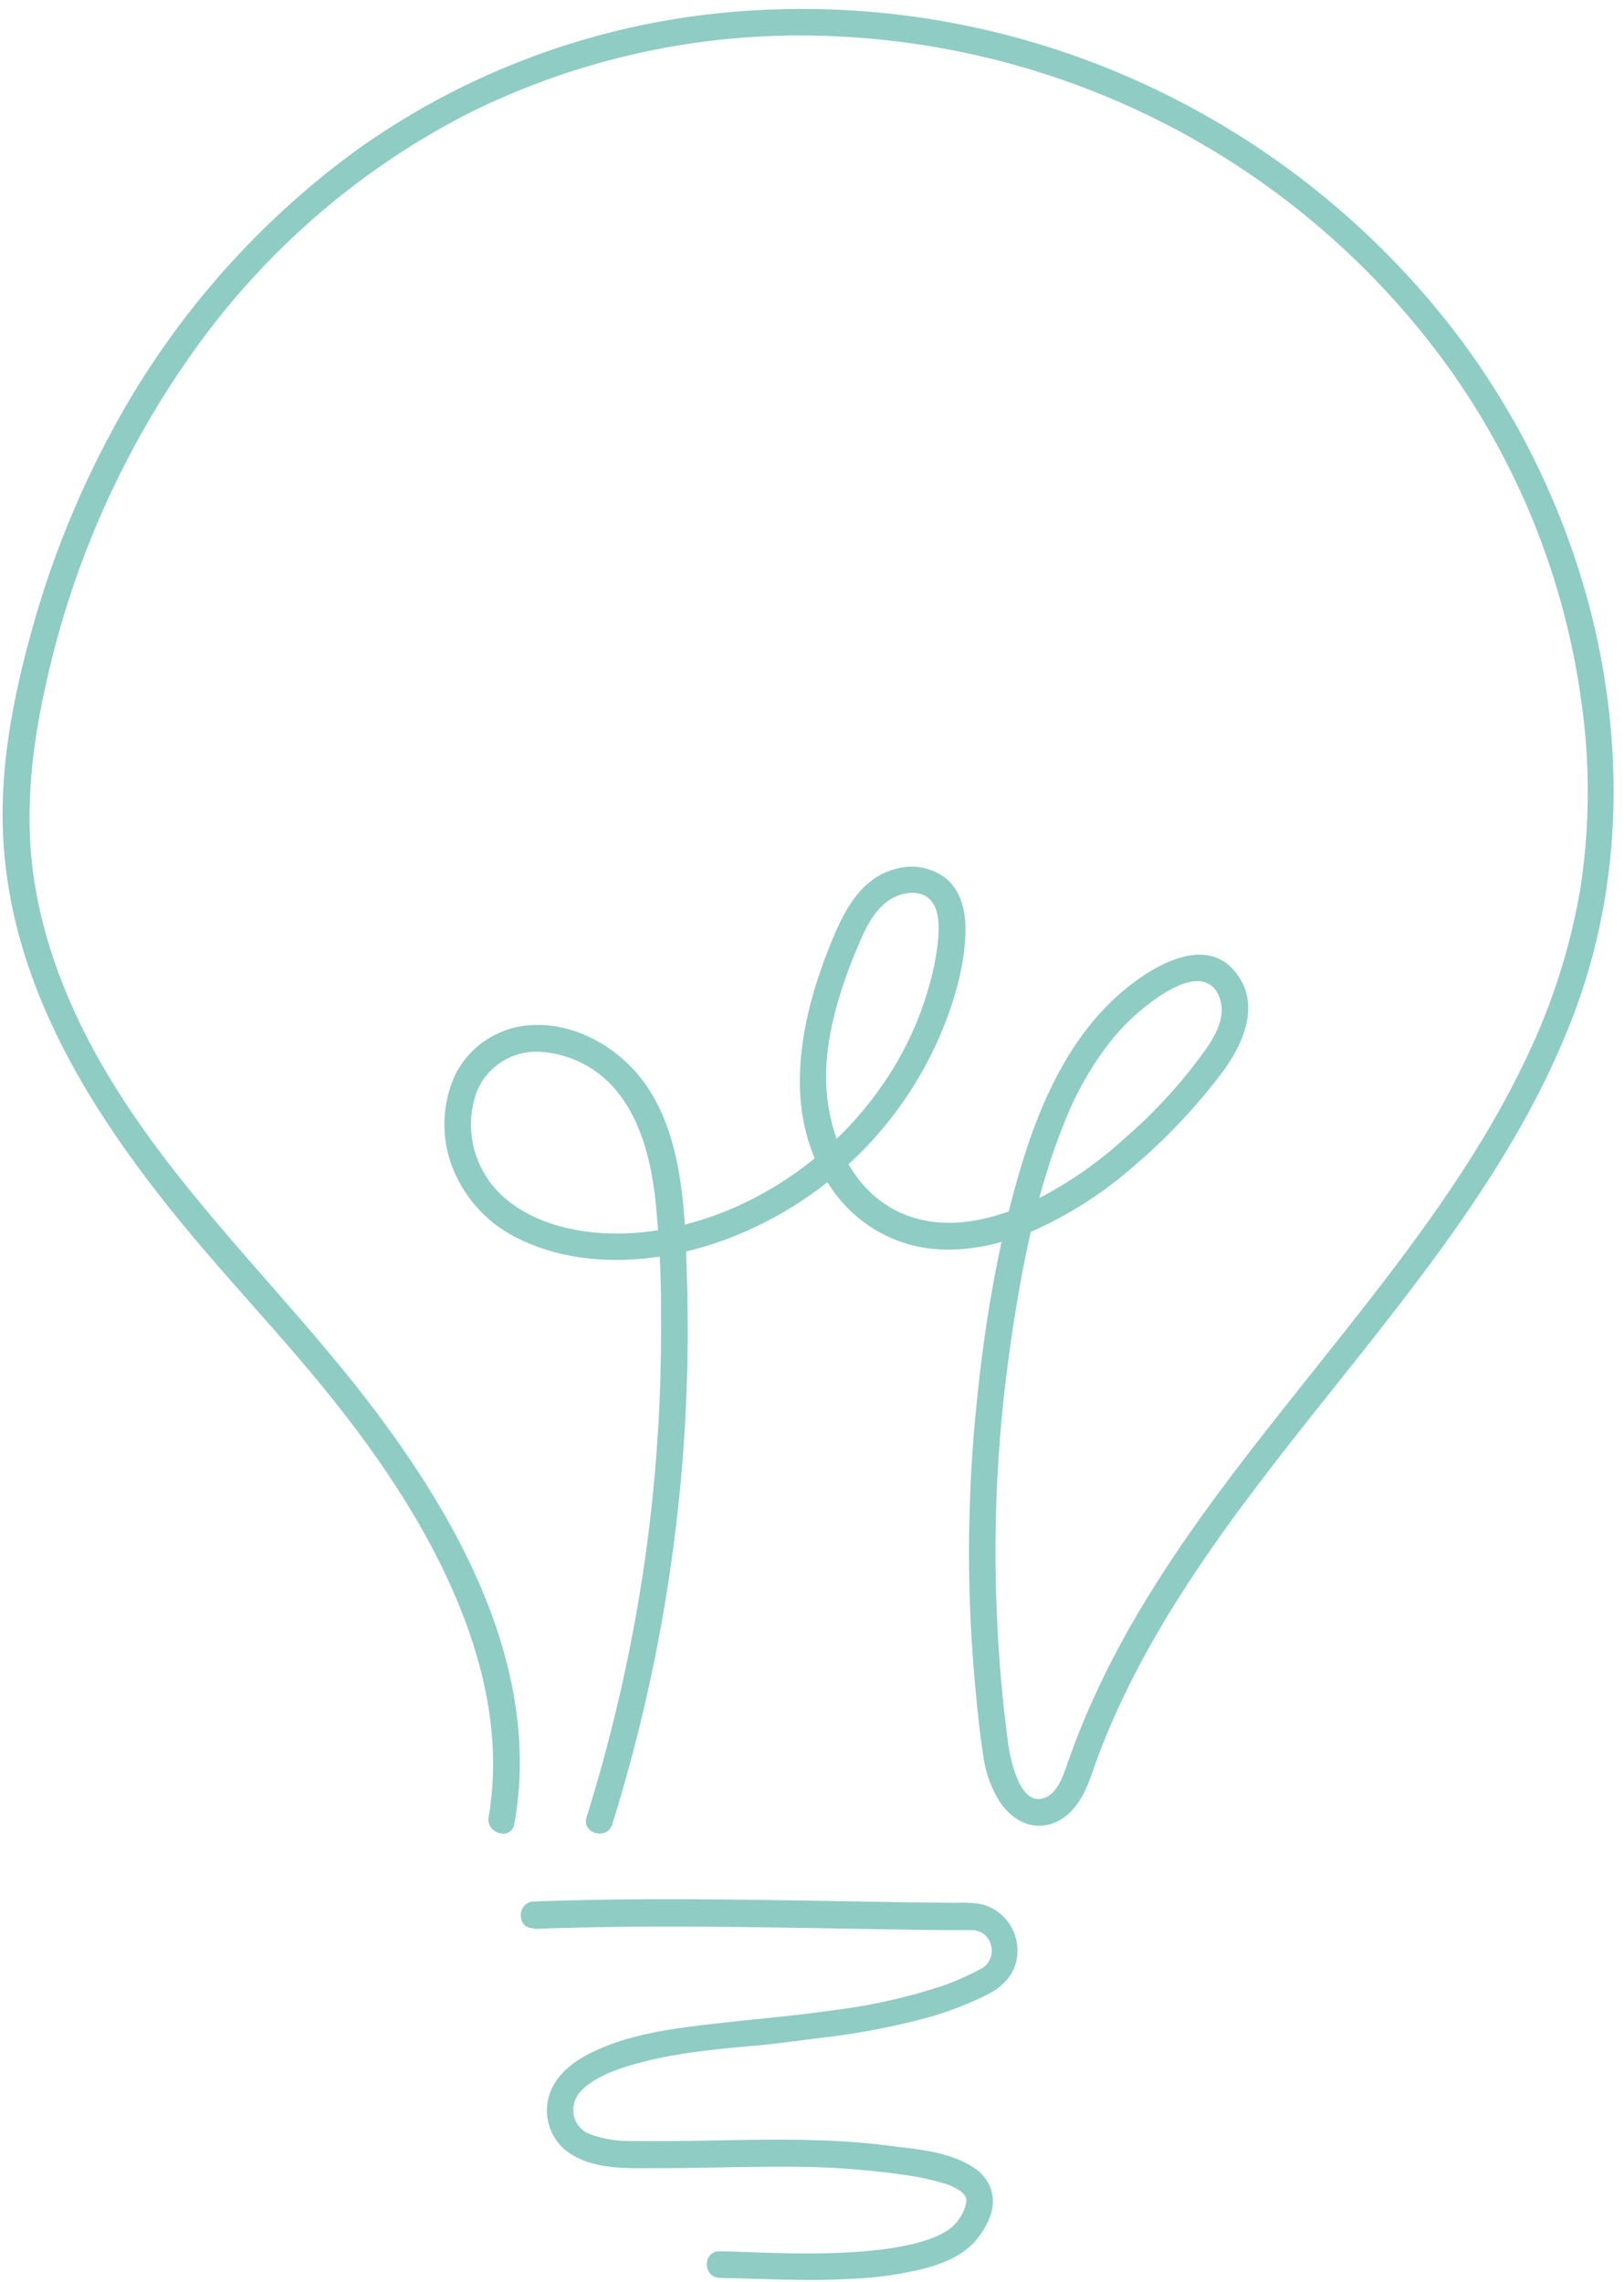 <?xml version="1.0" encoding="UTF-8"?><svg xmlns="http://www.w3.org/2000/svg" xmlns:xlink="http://www.w3.org/1999/xlink" data-name="Layer 2" height="436.0" preserveAspectRatio="xMidYMid meet" version="1.0" viewBox="-0.5 -1.7 310.4 436.0" width="310.4" zoomAndPan="magnify"><g id="change1_1"><path d="M116.54,346.83a316.79,316.79,0,0,0,14.29-102.74c-.38-14.36-.42-32.71-12-43.16-4.72-4.26-11.18-7.13-17.62-6.75a17.25,17.25,0,0,0-14.7,9.48,22.76,22.76,0,0,0-.61,17.49,25.25,25.25,0,0,0,12.87,13.91c12.28,6,27.43,4.63,39.9-.09a72,72,0,0,0,41-40c2.42-5.94,4.35-12.7,4.37-19.17,0-3.41-.85-7.09-3.5-9.44a10.64,10.64,0,0,0-9.58-2.09c-7.71,1.79-10.95,9.81-13.5,16.43-5.47,14.22-8.36,31.39,1,44.72a26.59,26.59,0,0,0,17.13,11.21c7.3,1.27,14.66-.29,21.41-3.15a76.21,76.21,0,0,0,19.25-12.39,111.09,111.09,0,0,0,16.6-17.53c4.24-5.56,7.84-13.41,2.67-19.65-5.32-6.41-14.07-1.81-19.36,2.15-11,8.23-17.12,21.05-21.1,33.85-4.89,15.76-7.56,32.4-9.11,48.8a278.81,278.81,0,0,0,0,52.4c.4,4.27.84,8.57,1.51,12.82a21.91,21.91,0,0,0,3,8.47c1.62,2.48,4,4.48,7,4.74,3.33.28,6.15-1.6,8-4.22s2.72-5.74,3.8-8.69q1.5-4.06,3.27-8a167.17,167.17,0,0,1,8.13-15.81c12.14-20.88,27.92-39.29,42.75-58.25s28.93-38.48,37.26-61.07c8.72-23.65,9.18-49.21,3.44-73.63a149.18,149.18,0,0,0-33.78-64.53A158.67,158.67,0,0,0,211,11.27,156.14,156.14,0,0,0,137.12.8a144.4,144.4,0,0,0-69.4,26.14A160.3,160.3,0,0,0,20.1,82.15,181.85,181.85,0,0,0,6.07,117C2.3,130.17-.53,144,.08,157.69,1.35,186.3,16.8,210.8,34.47,232.32c9.23,11.24,19.34,21.73,28.42,33.09,9.48,11.86,18.14,24.74,24,38.78,5.44,13,8.44,27.28,6,41.28-.57,3.21,4.34,4.59,4.92,1.36C103,317.92,87.93,290,71.06,267.67c-16.44-21.77-36.81-40.35-50.9-63.9-6.66-11.13-11.74-23.18-13.92-36-2.25-13.25-.77-26.47,2.2-39.47a173.91,173.91,0,0,1,28.86-64A146.38,146.38,0,0,1,88.72,20.12,142.14,142.14,0,0,1,158,5.19,152.93,152.93,0,0,1,276,68a142.81,142.81,0,0,1,25.73,64.22,122.13,122.13,0,0,1-.11,35.51,121.58,121.58,0,0,1-10,31.92c-9.6,20.59-23.67,38.68-37.72,56.38-14.27,18-29,35.84-40,56a162.39,162.39,0,0,0-7.39,15.4c-1.06,2.54-2,5.11-2.94,7.7-.79,2.23-1.82,5.6-4.21,6.63-5,2.16-6.81-7.61-7.21-10.61q-1.64-12.36-2.13-24.83a274.46,274.46,0,0,1,2.42-49.7c2.06-14.62,4.83-29.64,10.33-43.4a61.49,61.49,0,0,1,9.1-16.07,41.59,41.59,0,0,1,6.59-6.54c2.46-1.93,5.45-4,8.53-4.69s5.36,1,5.9,4.12c.59,3.29-1.29,6.44-3.09,9a97,97,0,0,1-15.35,16.78,76.24,76.24,0,0,1-18,12.26c-6,2.78-12.93,4.66-19.54,3.55-14.18-2.39-20.3-17.07-19.44-30.09.52-7.86,3.12-15.62,6.18-22.83,1.26-3,2.83-6.24,5.5-8.2,2.08-1.52,5.47-2.38,7.71-.67s2.18,5.54,1.93,8.18A50.71,50.71,0,0,1,177,187a62.25,62.25,0,0,1-7.47,16.56,67.67,67.67,0,0,1-26.86,24.17c-11,5.45-24.46,8.18-36.45,4.8-5.77-1.62-11.36-4.93-14.33-10.31A18.47,18.47,0,0,1,90.59,207a12.3,12.3,0,0,1,12.19-7.71,20.53,20.53,0,0,1,14.87,7.84c4.32,5.46,6.12,12.61,7,19.39A199.82,199.82,0,0,1,125.84,250a309.66,309.66,0,0,1-3.46,48.95,315,315,0,0,1-10.76,46.57c-1,3.14,3.94,4.49,4.92,1.36Z" fill="#8fccc3"/></g><g id="change1_2"><path d="M101.66,366.88c16.36-.61,32.73-.48,49.1-.22,8.1.12,16.2.28,24.31.39l5.45.06,3,0H185c.11,0,1,.05.64,0a5.06,5.06,0,0,1,.79.19s.78.32.36.12a5.38,5.38,0,0,1,.66.38c.62.41-.28-.3.26.21a3.7,3.7,0,0,1,1.19,1.94,3.89,3.89,0,0,1-1,3.9,3.81,3.81,0,0,1-1.08.75c-.72.4-1.48.76-2.24,1.12a51.91,51.91,0,0,1-4.83,2,107.51,107.51,0,0,1-20.37,4.62c-8,1.16-16,1.8-24,2.73s-16.35,2.06-23.52,5.79c-3,1.58-5.85,3.87-7.15,7.13a9.91,9.91,0,0,0,2.82,11.14c4.89,3.9,11.94,3.48,17.82,3.47,8.07,0,16.13-.31,24.19-.27a154.7,154.7,0,0,1,22.76,1.55,47.85,47.85,0,0,1,7.67,1.65,9.74,9.74,0,0,1,2.63,1.15c.21.12.41.25.61.39-.43-.3.15.13.19.18s.31.3.46.47c-.38-.44.13.22.2.34.35.59-.24-.48.06.14,0,.1.16.78.08.15,0,.19,0,1.18,0,.7a7.84,7.84,0,0,1-1.44,3.31c-.18.27-.36.54-.55.79.42-.55.05-.06-.05,0-.26.27-.51.52-.78.77-.09.08-.59.47-.08.08-.15.12-.31.23-.47.34a12.93,12.93,0,0,1-1.23.74c-.38.21-.77.39-1.16.58-.67.31.48-.19-.22.09l-.54.21a28.93,28.93,0,0,1-2.91.92c-1,.27-2.05.49-3.08.69s-2.51.42-3.2.51c-9,1.13-18.14.85-27.19.52-1.41-.05-2.82-.11-4.23-.13-3.29-.06-3.29,5,0,5.1,8.37.15,16.72.66,25.1.17a67.72,67.72,0,0,0,14.45-2.08c3.78-1.06,7.6-2.72,10-6,1.52-2.06,2.87-4.74,2.64-7.38a7.78,7.78,0,0,0-3.82-5.88c-4.53-3-10.75-3.41-16-4.09-16.27-2.11-32.69-.63-49-.91a21.67,21.67,0,0,1-8-1.24,4.93,4.93,0,0,1-3.35-4c0-.15,0,.47,0-.05,0-.18,0-.35,0-.53s0-.35,0-.52.08-.57,0-.08a8.3,8.3,0,0,1,.22-1c0-.15.1-.3.15-.46.12-.38-.25.42,0-.06.17-.29.31-.58.49-.86s.19-.27.29-.41-.14.18-.14.18.14-.18.22-.26c.24-.25.47-.51.73-.76l.4-.36c.08-.07.57-.47.32-.27s.19-.14.27-.19l.48-.33c.39-.25.79-.49,1.19-.72.78-.43,1.57-.82,2.38-1.17-.41.18,0,0,.21-.08l.63-.25q.7-.27,1.41-.51c.94-.31,1.9-.6,2.86-.86,2-.55,4-1,6-1.38,1-.19,2.06-.36,3.09-.53l1.47-.22.73-.1.36-.05c-.27,0-.16,0,0,0,3.52-.46,7-.79,10.58-1.1,4.38-.38,8.75-1,13.11-1.55a135,135,0,0,0,21.2-4.12,67.66,67.66,0,0,0,10-3.89c2.66-1.3,4.81-3,5.8-5.87a9.14,9.14,0,0,0-6.32-11.61,21.53,21.53,0,0,0-4.88-.29l-6.19-.07q-6.33-.07-12.65-.19c-16.62-.27-33.25-.61-49.88-.32q-6.06.1-12.12.33c-3.27.12-3.29,5.23,0,5.1Z" fill="#8fccc3"/></g></svg>